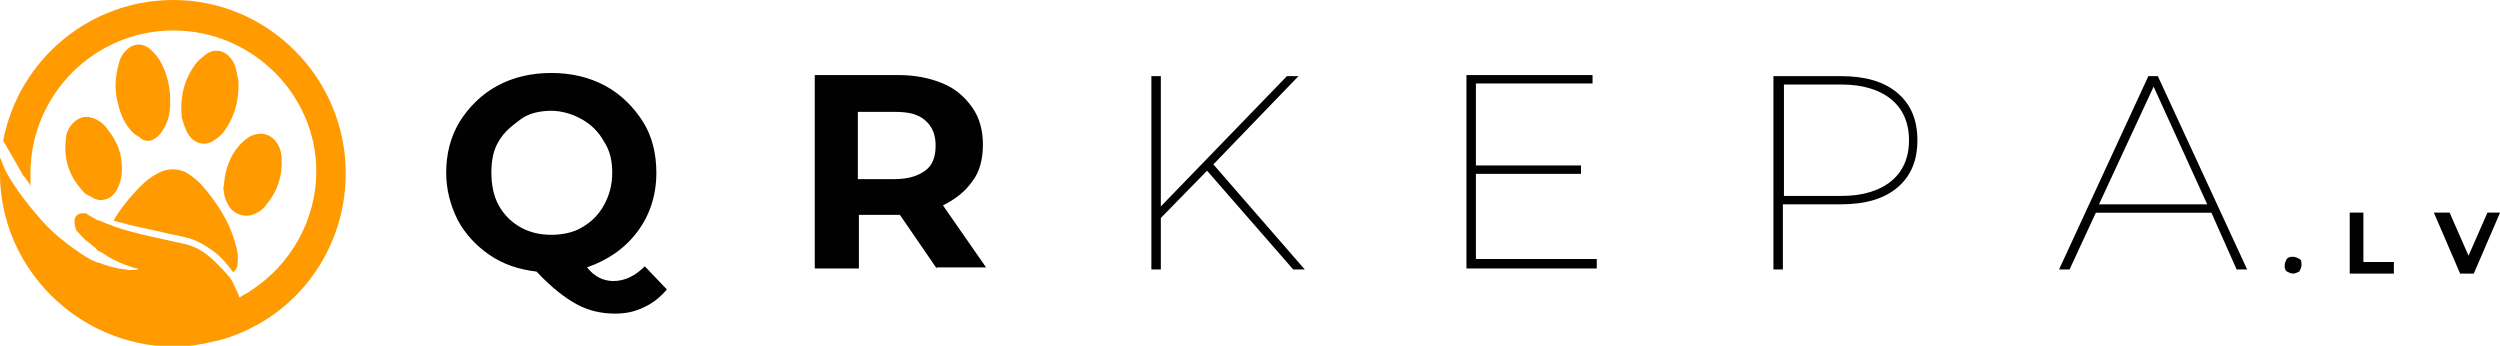 <svg xmlns="http://www.w3.org/2000/svg" xmlns:xlink="http://www.w3.org/1999/xlink" width="237.9" height="32.9" overflow="visible"><style>.st1{fill:#ff9a00}</style><path d="M63.46 27.544c-.6.7-1.3 1.3-2.2 1.7-.8.4-1.7.6-2.7.6-1.4 0-2.6-.3-3.7-.9-1.1-.6-2.4-1.6-3.8-3.1-1.7-.2-3.2-.7-4.5-1.6-1.3-.9-2.3-2-3-3.3-.7-1.4-1.1-2.9-1.1-4.5 0-1.8.4-3.4 1.3-4.9.9-1.4 2.1-2.6 3.6-3.4 1.5-.8 3.2-1.2 5.1-1.2 1.9 0 3.6.4 5.1 1.2 1.5.8 2.7 2 3.6 3.4.9 1.4 1.3 3.1 1.3 4.9 0 2.1-.6 4-1.8 5.6-1.2 1.6-2.8 2.7-4.8 3.4.4.5.8.8 1.2 1 .4.2.9.3 1.3.3 1.1 0 2.1-.5 3-1.4l2.1 2.2zm-16.7-11.1c0 1.1.2 2.2.7 3.1.5.9 1.2 1.6 2.1 2.1.9.5 1.9.7 2.9.7s2.1-.2 2.9-.7c.9-.5 1.6-1.2 2.1-2.1.5-.9.8-1.9.8-3.1 0-1.1-.2-2.1-.8-3-.5-.9-1.2-1.6-2.1-2.1s-1.9-.8-2.9-.8-2.1.2-2.9.8-1.6 1.2-2.1 2.1c-.5.8-.7 1.8-.7 3zm42.373 9.1l-3.5-5.1h-3.9v5.1h-4.2v-18.4h8c1.6 0 3 .3 4.2.8 1.2.5 2.1 1.3 2.8 2.3.7 1 1 2.2 1 3.5 0 1.4-.3 2.6-1 3.5-.7 1-1.6 1.7-2.8 2.3l4.1 5.9h-4.7zm-.1-11.7c0-1-.3-1.8-1-2.4-.7-.6-1.6-.8-2.9-.8h-3.5v6.4h3.5c1.3 0 2.2-.3 2.9-.8.7-.5 1-1.3 1-2.4zm25.832 2.4l-4.4 4.5v4.9h-.9v-18.4h.9v12.4l12-12.4h1.1l-8.1 8.4 8.7 10h-1.1l-8.2-9.4zm37.083 8.5v.8h-12.4v-18.4h12v.8h-11.1v7.8h10v.8h-10v8.1h11.5zm23.212-17.5c2.3 0 4.1.5 5.4 1.6 1.3 1.1 1.9 2.6 1.9 4.5s-.6 3.4-1.9 4.5c-1.3 1.1-3.1 1.6-5.4 1.6h-5.5v6.2h-.9v-18.4h6.4zm.1 11.4c2 0 3.6-.5 4.7-1.4 1.1-.9 1.7-2.2 1.7-3.9 0-1.7-.6-3-1.7-3.9-1.1-.9-2.7-1.4-4.7-1.4h-5.5v10.6h5.5zm35.179 1.6h-11l-2.5 5.4h-1l8.5-18.4h.9l8.5 18.4h-1l-2.4-5.4zm-.4-.8l-5.1-11.2-5.2 11.2h10.3zm8.171 6.59c-.2 0-.4-.1-.6-.2-.2-.2-.2-.3-.2-.6 0-.2.1-.4.2-.6.2-.2.4-.2.6-.2.2 0 .4.1.6.2.2.1.2.3.2.6 0 .2-.1.4-.2.6-.2.1-.4.2-.6.2zm5.39-5.8h1.3v4.7h2.9v1.1h-4.2v-5.8zm14.306 0l-2.5 5.8h-1.3l-2.5-5.8h1.5l1.8 4.1 1.8-4.1h1.2z" fill="#010101"/><path class="st1" d="M15.5 22.1c.7.2 1.5.3 2.2.5.9.2 1.8.7 2.6 1.3.7.5 1.3 1.2 1.8 1.9l.1.1.1-.1c.2-.2.3-.4.3-.7.1-.6 0-1.3-.2-1.9-.6-2.2-1.8-4-3.3-5.7-.4-.4-.9-.8-1.4-1.1-.9-.4-1.8-.4-2.7.1-.6.3-1.1.7-1.6 1.2-1 1-1.9 2.1-2.6 3.3.1 0 .3.1.4.1 1.4.4 2.9.7 4.3 1m-.4-9.2c.2-.2.4-.5.5-.7.5-.8.6-1.7.6-2.6 0-1.3-.3-2.5-.8-3.5-.3-.6-.7-1.1-1.2-1.5-.8-.6-1.7-.4-2.3.3-.3.3-.5.7-.6 1.2-.3 1.1-.4 2.1-.2 3.2.2 1 .5 2 1.1 2.8.3.4.6.7 1 .9.6.6 1.3.5 1.9-.1m2.9 0c.6.8 1.5 1 2.3.5.5-.3.8-.6 1.1-1 .9-1.3 1.3-2.7 1.3-4.3 0-.2 0-.5-.1-.8-.1-.6-.2-1.2-.6-1.7-.6-.8-1.5-1-2.3-.5-.4.3-.8.6-1.1 1-1.1 1.5-1.5 3.2-1.3 5.1.2.6.3 1.1.7 1.7m-9-1.6c-.9-.4-1.7-.1-2.3.7-.2.3-.4.7-.4 1-.3 2 .2 3.7 1.6 5.2.2.3.6.4.9.6.3.2.7.3 1.1.2.6-.1 1-.5 1.3-1.1.3-.6.4-1.2.4-1.9 0-1.3-.4-2.5-1.3-3.6-.3-.5-.8-.9-1.3-1.1m12.3 7c.1.6.3 1.1.7 1.6.5.5 1.1.7 1.8.6.7-.2 1.2-.5 1.6-1.1 1-1.2 1.5-2.7 1.4-4.3 0-.6-.2-1.2-.6-1.7-.5-.6-1.2-.8-1.9-.6-.5.1-.9.4-1.3.8-1.1 1.1-1.6 2.5-1.7 4.1-.1.1 0 .4 0 .6"/><defs><path id="SVGID_1_" d="M0 0h32.9v32.9H0z"/></defs><clipPath id="SVGID_2_"><use xlink:href="#SVGID_1_" overflow="visible"/></clipPath><g clip-path="url(#SVGID_2_)"><path class="st1" d="M32.9 16.5c0 6-3.2 11.5-8.4 14.4-1.3.7-2.7 1.3-4.2 1.6-1.2.3-2.5.5-3.8.5C7.4 32.9 0 25.5 0 16.5V15l.1.2c.1.3.4 1 .4 1 .2.4 1.1 2 2.8 4 .8 1 1.7 1.9 2.6 2.6.6.5 1.3 1 1.9 1.4.3.2.7.4 1 .6h.1c.2.1.3.2.5.2.8.3 1.5.5 2.2.6.3 0 .5.1.8.1.3 0 .6 0 .8-.1-1.2-.3-2.4-.8-3.4-1.5-.1 0-.1-.1-.2-.1-.2-.1-.4-.2-.5-.4-.3-.2-.6-.5-.9-.7l-.4-.4c-.3-.3-.4-.5-.5-.5 0 0-.2-.4-.2-.8 0-.3 0-.5.2-.7.1-.1.3-.2.5-.2h.4c.2.2.5.3.8.5.2.1.3.2.5.2.3.1.6.3 1 .4.2.1.3.1.5.2 2.1.7 4.3 1.1 6.5 1.6.9.2 1.7.6 2.4 1.2.6.5 1.2 1.1 1.7 1.7.1.1.1.2.2.2.2.3.4.6.5.9.1.1.1.3.2.4.1.2.2.5.3.7.2-.1.3-.2.5-.3.2-.1.4-.2.5-.3 3.9-2.5 6.3-6.8 6.3-11.4C30.1 9 24 2.9 16.5 2.9S2.9 9 2.9 16.5v1.2l-.1-.2c-.1-.2-.3-.4-.4-.6l-.1-.1c-.1-.1-.2-.2-.2-.3-.1-.2-.2-.3-.3-.5 0-.1-.1-.1-.1-.2-.5-.9-1-1.7-1.4-2.4C1.8 5.6 8.6 0 16.5 0c9 0 16.4 7.4 16.4 16.5"/></g></svg>